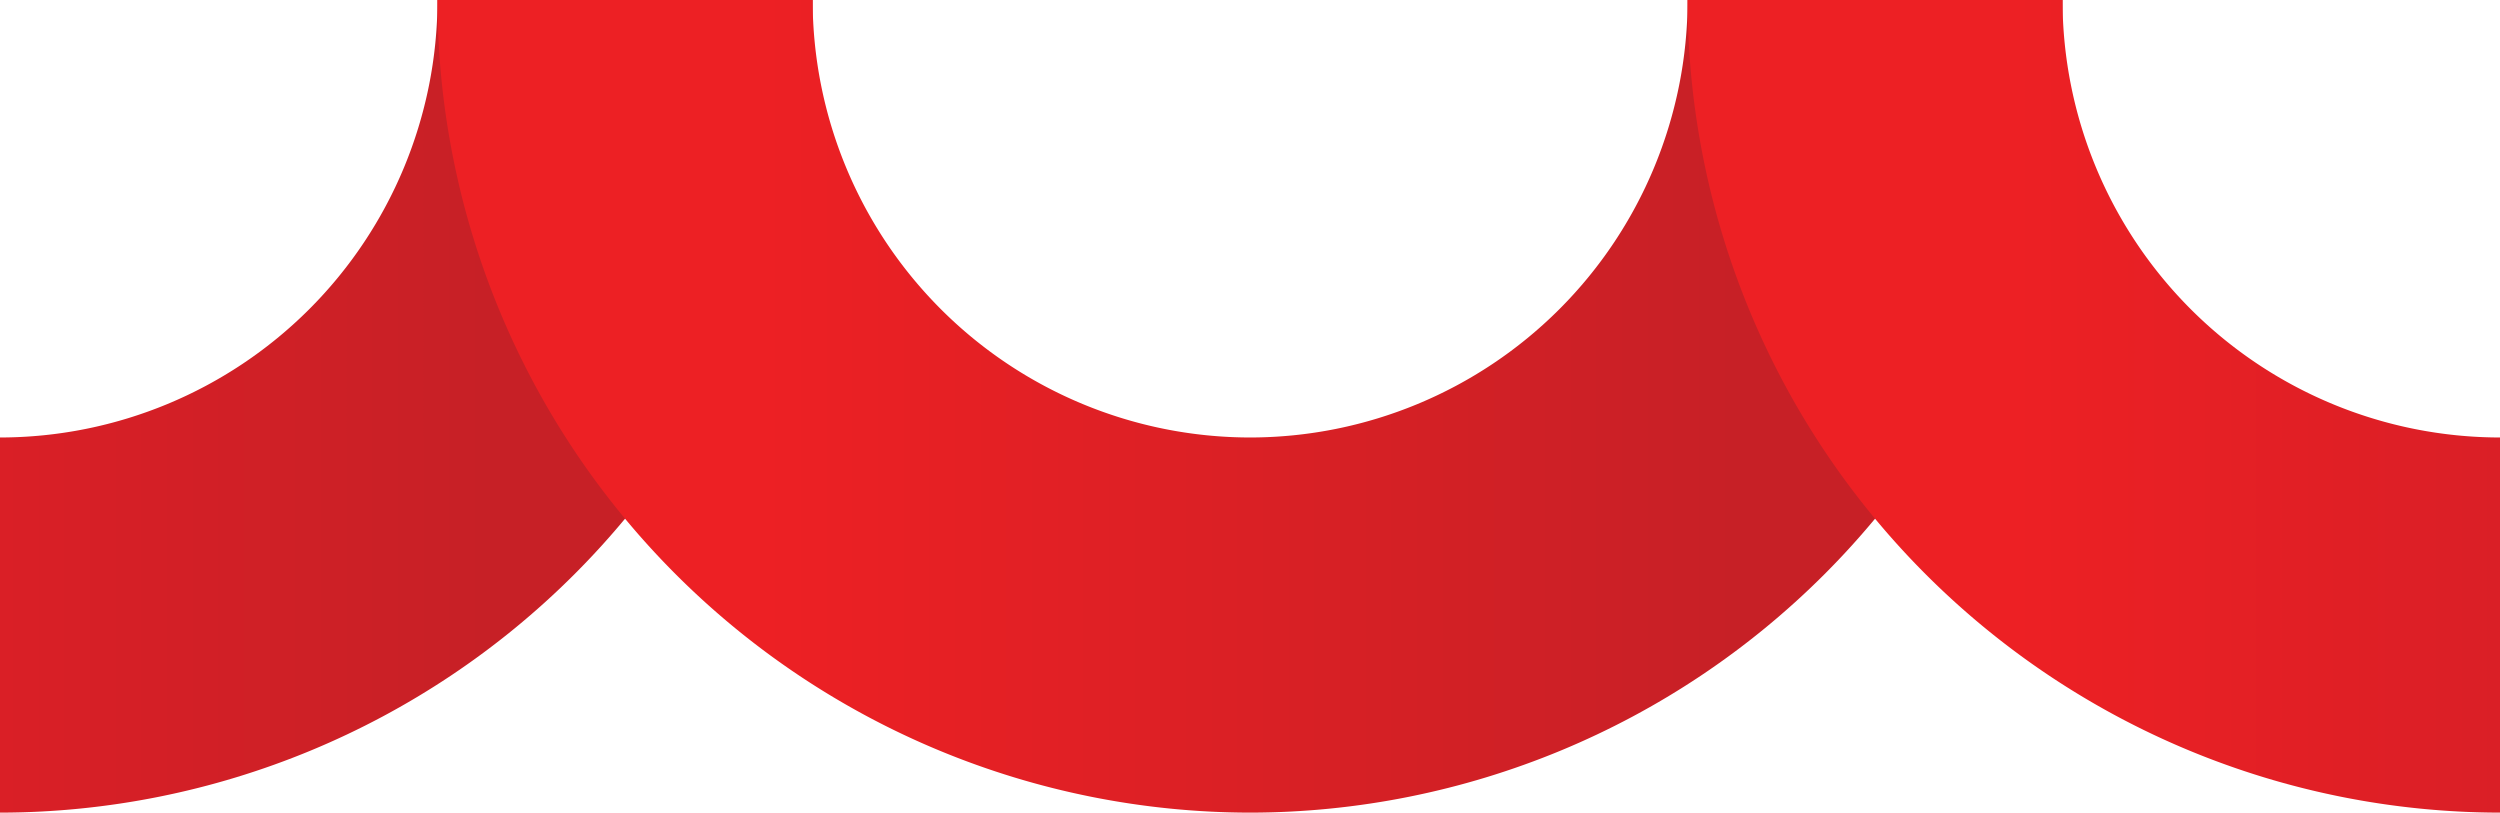 <?xml version="1.0" encoding="UTF-8"?> <svg xmlns="http://www.w3.org/2000/svg" xmlns:xlink="http://www.w3.org/1999/xlink" viewBox="0 0 105.83 34.4"> <defs> <style>.cls-1{fill:url(#linear-gradient);}.Graphic-Style-4{fill:url(#linear-gradient-2);}.cls-2{fill:url(#linear-gradient-3);}</style> <linearGradient id="linear-gradient" x1="-773.82" y1="17.2" x2="-739.42" y2="17.2" gradientTransform="matrix(-1, 0, 0, 1, -739.42, 0)" gradientUnits="userSpaceOnUse"> <stop offset="0.4" stop-color="#c72026"></stop> <stop offset="1" stop-color="#da1f26"></stop> </linearGradient> <linearGradient id="linear-gradient-2" x1="-826.73" y1="17.2" x2="-757.94" y2="17.2" gradientTransform="matrix(-1, 0, 0, 1, -739.42, 0)" gradientUnits="userSpaceOnUse"> <stop offset="0.2" stop-color="#c72026"></stop> <stop offset="0.8" stop-color="#ed2024"></stop> </linearGradient> <linearGradient id="linear-gradient-3" x1="-845.25" y1="17.2" x2="-810.86" y2="17.2" gradientTransform="matrix(-1, 0, 0, 1, -739.42, 0)" gradientUnits="userSpaceOnUse"> <stop offset="0" stop-color="#da1f26"></stop> <stop offset="0.6" stop-color="#ed2024"></stop> </linearGradient> </defs> <title>llog</title> <g id="Layer_2" data-name="Layer 2"> <g id="Layer_1-2" data-name="Layer 1"> <path class="cls-1" d="M0,18.52A18.54,18.54,0,0,0,18.52,0H34.4A34.44,34.44,0,0,1,0,34.4Z"></path> <path class="Graphic-Style-4" d="M18.52,0H34.4A18.54,18.54,0,0,0,52.92,18.52,18.54,18.54,0,0,0,71.44,0H87.31A34.43,34.43,0,0,1,52.92,34.4,34.44,34.44,0,0,1,18.52,0Z"></path> <path class="cls-2" d="M71.44,0H87.31a18.54,18.54,0,0,0,18.52,18.52V34.4A34.43,34.43,0,0,1,71.44,0Z"></path> </g> </g> </svg> 